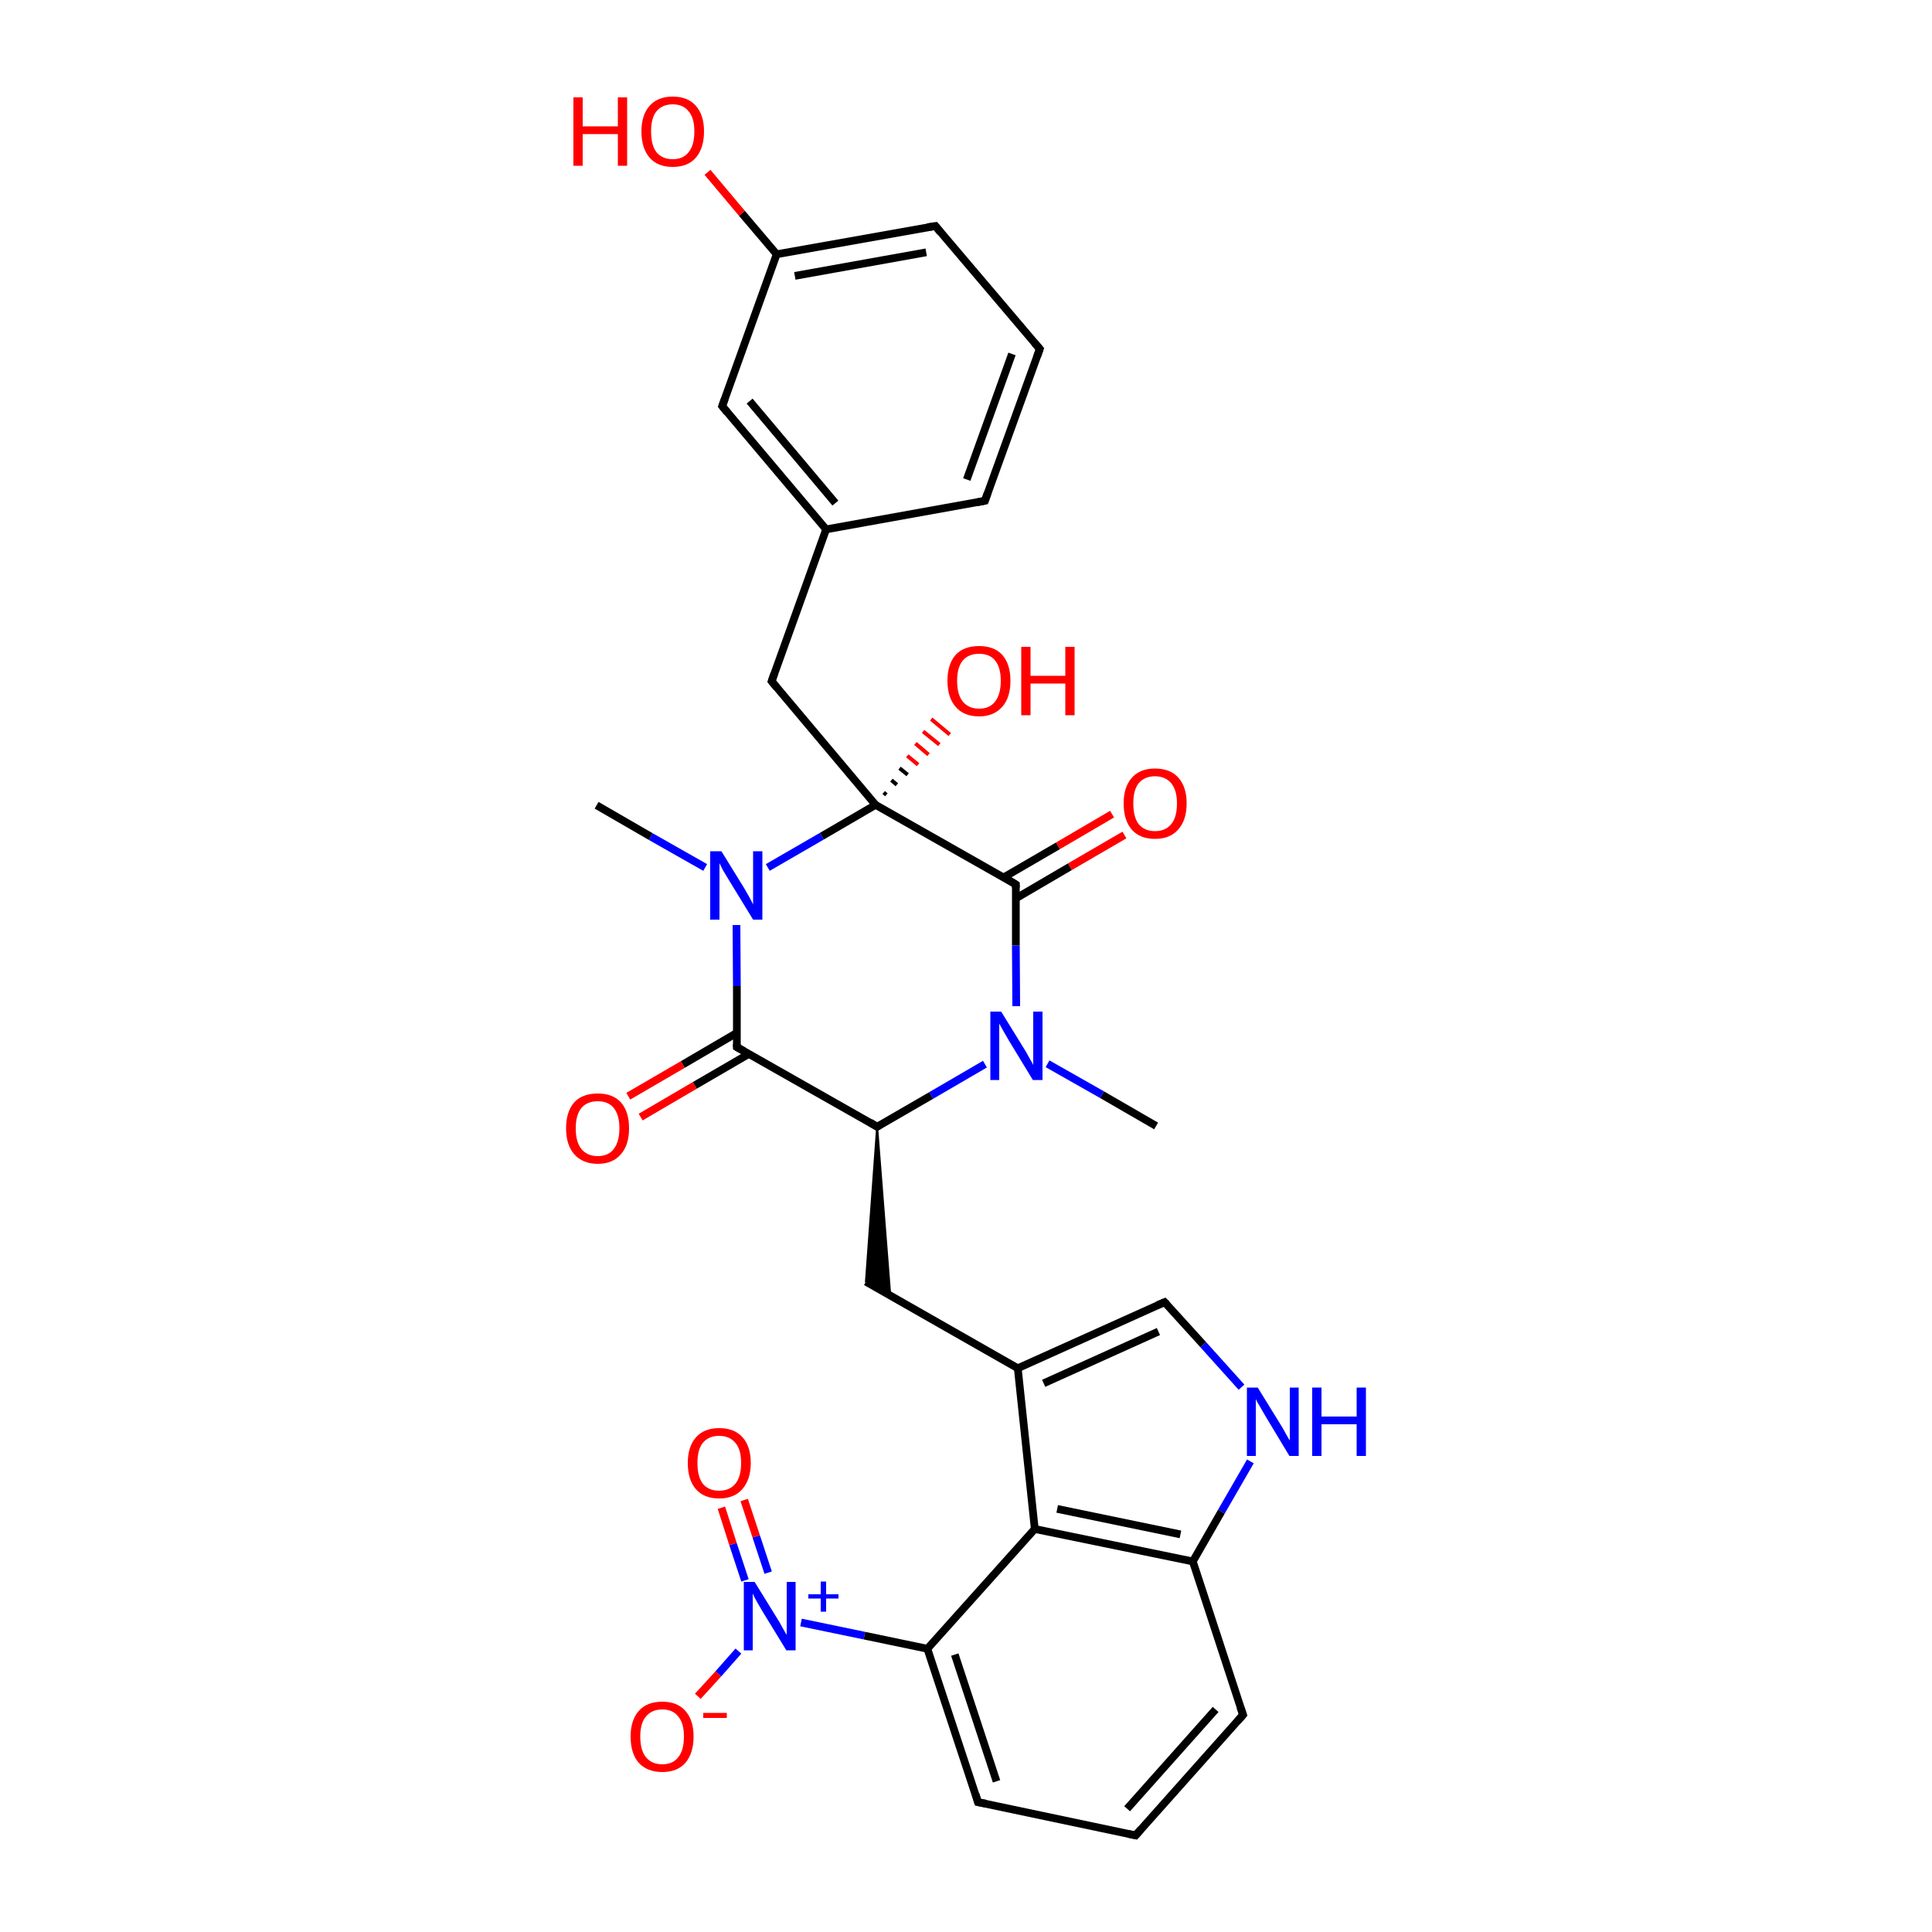 
<svg version='1.1' baseProfile='full'
              xmlns='http://www.w3.org/2000/svg'
                      xmlns:rdkit='http://www.rdkit.org/xml'
                      xmlns:xlink='http://www.w3.org/1999/xlink'
                  xml:space='preserve'
width='500px' height='500px' viewBox='0 0 500 500'>
<!-- END OF HEADER -->
<rect style='opacity:1.0;fill:#FFFFFF;stroke:none' width='500.0' height='500.0' x='0.0' y='0.0'> </rect>
<path class='bond-0 atom-0 atom-1' d='M 299.2,291.4 L 285.2,283.3' style='fill:none;fill-rule:evenodd;stroke:#000000;stroke-width:2.0px;stroke-linecap:butt;stroke-linejoin:miter;stroke-opacity:1' />
<path class='bond-0 atom-0 atom-1' d='M 285.2,283.3 L 271.1,275.3' style='fill:none;fill-rule:evenodd;stroke:#0000FF;stroke-width:2.0px;stroke-linecap:butt;stroke-linejoin:miter;stroke-opacity:1' />
<path class='bond-1 atom-1 atom-2' d='M 254.9,275.4 L 241.0,283.5' style='fill:none;fill-rule:evenodd;stroke:#0000FF;stroke-width:2.0px;stroke-linecap:butt;stroke-linejoin:miter;stroke-opacity:1' />
<path class='bond-1 atom-1 atom-2' d='M 241.0,283.5 L 227.0,291.6' style='fill:none;fill-rule:evenodd;stroke:#000000;stroke-width:2.0px;stroke-linecap:butt;stroke-linejoin:miter;stroke-opacity:1' />
<path class='bond-2 atom-2 atom-3' d='M 227.0,291.6 L 190.7,271.0' style='fill:none;fill-rule:evenodd;stroke:#000000;stroke-width:2.0px;stroke-linecap:butt;stroke-linejoin:miter;stroke-opacity:1' />
<path class='bond-3 atom-3 atom-4' d='M 190.7,267.3 L 176.7,275.5' style='fill:none;fill-rule:evenodd;stroke:#000000;stroke-width:2.0px;stroke-linecap:butt;stroke-linejoin:miter;stroke-opacity:1' />
<path class='bond-3 atom-3 atom-4' d='M 176.7,275.5 L 162.6,283.7' style='fill:none;fill-rule:evenodd;stroke:#FF0000;stroke-width:2.0px;stroke-linecap:butt;stroke-linejoin:miter;stroke-opacity:1' />
<path class='bond-3 atom-3 atom-4' d='M 193.9,272.7 L 179.8,280.9' style='fill:none;fill-rule:evenodd;stroke:#000000;stroke-width:2.0px;stroke-linecap:butt;stroke-linejoin:miter;stroke-opacity:1' />
<path class='bond-3 atom-3 atom-4' d='M 179.8,280.9 L 165.8,289.1' style='fill:none;fill-rule:evenodd;stroke:#FF0000;stroke-width:2.0px;stroke-linecap:butt;stroke-linejoin:miter;stroke-opacity:1' />
<path class='bond-4 atom-3 atom-5' d='M 190.7,271.0 L 190.7,255.2' style='fill:none;fill-rule:evenodd;stroke:#000000;stroke-width:2.0px;stroke-linecap:butt;stroke-linejoin:miter;stroke-opacity:1' />
<path class='bond-4 atom-3 atom-5' d='M 190.7,255.2 L 190.6,239.4' style='fill:none;fill-rule:evenodd;stroke:#0000FF;stroke-width:2.0px;stroke-linecap:butt;stroke-linejoin:miter;stroke-opacity:1' />
<path class='bond-5 atom-5 atom-6' d='M 198.7,224.5 L 212.7,216.4' style='fill:none;fill-rule:evenodd;stroke:#0000FF;stroke-width:2.0px;stroke-linecap:butt;stroke-linejoin:miter;stroke-opacity:1' />
<path class='bond-5 atom-5 atom-6' d='M 212.7,216.4 L 226.6,208.3' style='fill:none;fill-rule:evenodd;stroke:#000000;stroke-width:2.0px;stroke-linecap:butt;stroke-linejoin:miter;stroke-opacity:1' />
<path class='bond-6 atom-6 atom-7' d='M 226.6,208.3 L 262.9,228.9' style='fill:none;fill-rule:evenodd;stroke:#000000;stroke-width:2.0px;stroke-linecap:butt;stroke-linejoin:miter;stroke-opacity:1' />
<path class='bond-7 atom-7 atom-8' d='M 262.9,232.5 L 276.9,224.3' style='fill:none;fill-rule:evenodd;stroke:#000000;stroke-width:2.0px;stroke-linecap:butt;stroke-linejoin:miter;stroke-opacity:1' />
<path class='bond-7 atom-7 atom-8' d='M 276.9,224.3 L 291.0,216.1' style='fill:none;fill-rule:evenodd;stroke:#FF0000;stroke-width:2.0px;stroke-linecap:butt;stroke-linejoin:miter;stroke-opacity:1' />
<path class='bond-7 atom-7 atom-8' d='M 259.7,227.1 L 273.8,218.9' style='fill:none;fill-rule:evenodd;stroke:#000000;stroke-width:2.0px;stroke-linecap:butt;stroke-linejoin:miter;stroke-opacity:1' />
<path class='bond-7 atom-7 atom-8' d='M 273.8,218.9 L 287.8,210.7' style='fill:none;fill-rule:evenodd;stroke:#FF0000;stroke-width:2.0px;stroke-linecap:butt;stroke-linejoin:miter;stroke-opacity:1' />
<path class='bond-8 atom-6 atom-9' d='M 226.6,208.3 L 199.7,176.3' style='fill:none;fill-rule:evenodd;stroke:#000000;stroke-width:2.0px;stroke-linecap:butt;stroke-linejoin:miter;stroke-opacity:1' />
<path class='bond-9 atom-9 atom-10' d='M 199.7,176.3 L 213.8,137.0' style='fill:none;fill-rule:evenodd;stroke:#000000;stroke-width:2.0px;stroke-linecap:butt;stroke-linejoin:miter;stroke-opacity:1' />
<path class='bond-10 atom-10 atom-11' d='M 213.8,137.0 L 186.9,105.1' style='fill:none;fill-rule:evenodd;stroke:#000000;stroke-width:2.0px;stroke-linecap:butt;stroke-linejoin:miter;stroke-opacity:1' />
<path class='bond-10 atom-10 atom-11' d='M 216.2,130.2 L 194.0,103.8' style='fill:none;fill-rule:evenodd;stroke:#000000;stroke-width:2.0px;stroke-linecap:butt;stroke-linejoin:miter;stroke-opacity:1' />
<path class='bond-11 atom-11 atom-12' d='M 186.9,105.1 L 201.0,65.8' style='fill:none;fill-rule:evenodd;stroke:#000000;stroke-width:2.0px;stroke-linecap:butt;stroke-linejoin:miter;stroke-opacity:1' />
<path class='bond-12 atom-12 atom-13' d='M 201.0,65.8 L 242.1,58.5' style='fill:none;fill-rule:evenodd;stroke:#000000;stroke-width:2.0px;stroke-linecap:butt;stroke-linejoin:miter;stroke-opacity:1' />
<path class='bond-12 atom-12 atom-13' d='M 205.7,71.4 L 239.7,65.3' style='fill:none;fill-rule:evenodd;stroke:#000000;stroke-width:2.0px;stroke-linecap:butt;stroke-linejoin:miter;stroke-opacity:1' />
<path class='bond-13 atom-13 atom-14' d='M 242.1,58.5 L 269.1,90.3' style='fill:none;fill-rule:evenodd;stroke:#000000;stroke-width:2.0px;stroke-linecap:butt;stroke-linejoin:miter;stroke-opacity:1' />
<path class='bond-14 atom-14 atom-15' d='M 269.1,90.3 L 254.9,129.6' style='fill:none;fill-rule:evenodd;stroke:#000000;stroke-width:2.0px;stroke-linecap:butt;stroke-linejoin:miter;stroke-opacity:1' />
<path class='bond-14 atom-14 atom-15' d='M 261.9,91.6 L 250.2,124.1' style='fill:none;fill-rule:evenodd;stroke:#000000;stroke-width:2.0px;stroke-linecap:butt;stroke-linejoin:miter;stroke-opacity:1' />
<path class='bond-15 atom-12 atom-16' d='M 201.0,65.8 L 192.0,55.2' style='fill:none;fill-rule:evenodd;stroke:#000000;stroke-width:2.0px;stroke-linecap:butt;stroke-linejoin:miter;stroke-opacity:1' />
<path class='bond-15 atom-12 atom-16' d='M 192.0,55.2 L 183.1,44.6' style='fill:none;fill-rule:evenodd;stroke:#FF0000;stroke-width:2.0px;stroke-linecap:butt;stroke-linejoin:miter;stroke-opacity:1' />
<path class='bond-16 atom-6 atom-17' d='M 228.7,205.1 L 229.4,205.7' style='fill:none;fill-rule:evenodd;stroke:#000000;stroke-width:1.0px;stroke-linecap:butt;stroke-linejoin:miter;stroke-opacity:1' />
<path class='bond-16 atom-6 atom-17' d='M 230.7,201.9 L 232.1,203.1' style='fill:none;fill-rule:evenodd;stroke:#000000;stroke-width:1.0px;stroke-linecap:butt;stroke-linejoin:miter;stroke-opacity:1' />
<path class='bond-16 atom-6 atom-17' d='M 232.8,198.8 L 234.9,200.5' style='fill:none;fill-rule:evenodd;stroke:#000000;stroke-width:1.0px;stroke-linecap:butt;stroke-linejoin:miter;stroke-opacity:1' />
<path class='bond-16 atom-6 atom-17' d='M 234.8,195.6 L 237.6,197.9' style='fill:none;fill-rule:evenodd;stroke:#FF0000;stroke-width:1.0px;stroke-linecap:butt;stroke-linejoin:miter;stroke-opacity:1' />
<path class='bond-16 atom-6 atom-17' d='M 236.9,192.4 L 240.3,195.3' style='fill:none;fill-rule:evenodd;stroke:#FF0000;stroke-width:1.0px;stroke-linecap:butt;stroke-linejoin:miter;stroke-opacity:1' />
<path class='bond-16 atom-6 atom-17' d='M 238.9,189.3 L 243.1,192.7' style='fill:none;fill-rule:evenodd;stroke:#FF0000;stroke-width:1.0px;stroke-linecap:butt;stroke-linejoin:miter;stroke-opacity:1' />
<path class='bond-16 atom-6 atom-17' d='M 241.0,186.1 L 245.8,190.1' style='fill:none;fill-rule:evenodd;stroke:#FF0000;stroke-width:1.0px;stroke-linecap:butt;stroke-linejoin:miter;stroke-opacity:1' />
<path class='bond-17 atom-5 atom-18' d='M 182.5,224.5 L 168.4,216.5' style='fill:none;fill-rule:evenodd;stroke:#0000FF;stroke-width:2.0px;stroke-linecap:butt;stroke-linejoin:miter;stroke-opacity:1' />
<path class='bond-17 atom-5 atom-18' d='M 168.4,216.5 L 154.4,208.4' style='fill:none;fill-rule:evenodd;stroke:#000000;stroke-width:2.0px;stroke-linecap:butt;stroke-linejoin:miter;stroke-opacity:1' />
<path class='bond-18 atom-2 atom-19' d='M 227.0,291.6 L 230.4,335.3 L 224.1,331.7 Z' style='fill:#000000;fill-rule:evenodd;fill-opacity:1;stroke:#000000;stroke-width:0.5px;stroke-linecap:butt;stroke-linejoin:miter;stroke-opacity:1;' />
<path class='bond-19 atom-19 atom-20' d='M 224.1,331.7 L 263.4,354.1' style='fill:none;fill-rule:evenodd;stroke:#000000;stroke-width:2.0px;stroke-linecap:butt;stroke-linejoin:miter;stroke-opacity:1' />
<path class='bond-20 atom-20 atom-21' d='M 263.4,354.1 L 301.4,337.0' style='fill:none;fill-rule:evenodd;stroke:#000000;stroke-width:2.0px;stroke-linecap:butt;stroke-linejoin:miter;stroke-opacity:1' />
<path class='bond-20 atom-20 atom-21' d='M 270.1,358.0 L 299.8,344.6' style='fill:none;fill-rule:evenodd;stroke:#000000;stroke-width:2.0px;stroke-linecap:butt;stroke-linejoin:miter;stroke-opacity:1' />
<path class='bond-21 atom-21 atom-22' d='M 301.4,337.0 L 311.4,348.0' style='fill:none;fill-rule:evenodd;stroke:#000000;stroke-width:2.0px;stroke-linecap:butt;stroke-linejoin:miter;stroke-opacity:1' />
<path class='bond-21 atom-21 atom-22' d='M 311.4,348.0 L 321.3,359.0' style='fill:none;fill-rule:evenodd;stroke:#0000FF;stroke-width:2.0px;stroke-linecap:butt;stroke-linejoin:miter;stroke-opacity:1' />
<path class='bond-22 atom-22 atom-23' d='M 323.6,378.2 L 316.1,391.2' style='fill:none;fill-rule:evenodd;stroke:#0000FF;stroke-width:2.0px;stroke-linecap:butt;stroke-linejoin:miter;stroke-opacity:1' />
<path class='bond-22 atom-22 atom-23' d='M 316.1,391.2 L 308.7,404.1' style='fill:none;fill-rule:evenodd;stroke:#000000;stroke-width:2.0px;stroke-linecap:butt;stroke-linejoin:miter;stroke-opacity:1' />
<path class='bond-23 atom-23 atom-24' d='M 308.7,404.1 L 267.8,395.7' style='fill:none;fill-rule:evenodd;stroke:#000000;stroke-width:2.0px;stroke-linecap:butt;stroke-linejoin:miter;stroke-opacity:1' />
<path class='bond-23 atom-23 atom-24' d='M 305.5,397.1 L 273.6,390.5' style='fill:none;fill-rule:evenodd;stroke:#000000;stroke-width:2.0px;stroke-linecap:butt;stroke-linejoin:miter;stroke-opacity:1' />
<path class='bond-24 atom-24 atom-25' d='M 267.8,395.7 L 240.0,426.7' style='fill:none;fill-rule:evenodd;stroke:#000000;stroke-width:2.0px;stroke-linecap:butt;stroke-linejoin:miter;stroke-opacity:1' />
<path class='bond-25 atom-25 atom-26' d='M 240.0,426.7 L 253.1,466.4' style='fill:none;fill-rule:evenodd;stroke:#000000;stroke-width:2.0px;stroke-linecap:butt;stroke-linejoin:miter;stroke-opacity:1' />
<path class='bond-25 atom-25 atom-26' d='M 247.1,428.2 L 257.9,461.0' style='fill:none;fill-rule:evenodd;stroke:#000000;stroke-width:2.0px;stroke-linecap:butt;stroke-linejoin:miter;stroke-opacity:1' />
<path class='bond-26 atom-26 atom-27' d='M 253.1,466.4 L 293.9,475.0' style='fill:none;fill-rule:evenodd;stroke:#000000;stroke-width:2.0px;stroke-linecap:butt;stroke-linejoin:miter;stroke-opacity:1' />
<path class='bond-27 atom-27 atom-28' d='M 293.9,475.0 L 321.7,443.8' style='fill:none;fill-rule:evenodd;stroke:#000000;stroke-width:2.0px;stroke-linecap:butt;stroke-linejoin:miter;stroke-opacity:1' />
<path class='bond-27 atom-27 atom-28' d='M 291.7,468.1 L 314.6,442.4' style='fill:none;fill-rule:evenodd;stroke:#000000;stroke-width:2.0px;stroke-linecap:butt;stroke-linejoin:miter;stroke-opacity:1' />
<path class='bond-28 atom-25 atom-29' d='M 240.0,426.7 L 223.7,423.3' style='fill:none;fill-rule:evenodd;stroke:#000000;stroke-width:2.0px;stroke-linecap:butt;stroke-linejoin:miter;stroke-opacity:1' />
<path class='bond-28 atom-25 atom-29' d='M 223.7,423.3 L 207.3,419.9' style='fill:none;fill-rule:evenodd;stroke:#0000FF;stroke-width:2.0px;stroke-linecap:butt;stroke-linejoin:miter;stroke-opacity:1' />
<path class='bond-29 atom-29 atom-30' d='M 198.8,407.0 L 195.7,397.6' style='fill:none;fill-rule:evenodd;stroke:#0000FF;stroke-width:2.0px;stroke-linecap:butt;stroke-linejoin:miter;stroke-opacity:1' />
<path class='bond-29 atom-29 atom-30' d='M 195.7,397.6 L 192.6,388.2' style='fill:none;fill-rule:evenodd;stroke:#FF0000;stroke-width:2.0px;stroke-linecap:butt;stroke-linejoin:miter;stroke-opacity:1' />
<path class='bond-29 atom-29 atom-30' d='M 192.8,409.0 L 189.7,399.6' style='fill:none;fill-rule:evenodd;stroke:#0000FF;stroke-width:2.0px;stroke-linecap:butt;stroke-linejoin:miter;stroke-opacity:1' />
<path class='bond-29 atom-29 atom-30' d='M 189.7,399.6 L 186.7,390.2' style='fill:none;fill-rule:evenodd;stroke:#FF0000;stroke-width:2.0px;stroke-linecap:butt;stroke-linejoin:miter;stroke-opacity:1' />
<path class='bond-30 atom-29 atom-31' d='M 191.1,427.3 L 185.9,433.2' style='fill:none;fill-rule:evenodd;stroke:#0000FF;stroke-width:2.0px;stroke-linecap:butt;stroke-linejoin:miter;stroke-opacity:1' />
<path class='bond-30 atom-29 atom-31' d='M 185.9,433.2 L 180.6,439.0' style='fill:none;fill-rule:evenodd;stroke:#FF0000;stroke-width:2.0px;stroke-linecap:butt;stroke-linejoin:miter;stroke-opacity:1' />
<path class='bond-31 atom-7 atom-1' d='M 262.9,228.9 L 262.9,244.7' style='fill:none;fill-rule:evenodd;stroke:#000000;stroke-width:2.0px;stroke-linecap:butt;stroke-linejoin:miter;stroke-opacity:1' />
<path class='bond-31 atom-7 atom-1' d='M 262.9,244.7 L 263.0,260.4' style='fill:none;fill-rule:evenodd;stroke:#0000FF;stroke-width:2.0px;stroke-linecap:butt;stroke-linejoin:miter;stroke-opacity:1' />
<path class='bond-32 atom-15 atom-10' d='M 254.9,129.6 L 213.8,137.0' style='fill:none;fill-rule:evenodd;stroke:#000000;stroke-width:2.0px;stroke-linecap:butt;stroke-linejoin:miter;stroke-opacity:1' />
<path class='bond-33 atom-24 atom-20' d='M 267.8,395.7 L 263.4,354.1' style='fill:none;fill-rule:evenodd;stroke:#000000;stroke-width:2.0px;stroke-linecap:butt;stroke-linejoin:miter;stroke-opacity:1' />
<path class='bond-34 atom-28 atom-23' d='M 321.7,443.8 L 308.7,404.1' style='fill:none;fill-rule:evenodd;stroke:#000000;stroke-width:2.0px;stroke-linecap:butt;stroke-linejoin:miter;stroke-opacity:1' />
<path d='M 227.7,291.2 L 227.0,291.6 L 225.2,290.5' style='fill:none;stroke:#000000;stroke-width:2.0px;stroke-linecap:butt;stroke-linejoin:miter;stroke-opacity:1;' />
<path d='M 192.5,272.0 L 190.7,271.0 L 190.7,270.2' style='fill:none;stroke:#000000;stroke-width:2.0px;stroke-linecap:butt;stroke-linejoin:miter;stroke-opacity:1;' />
<path d='M 261.1,227.8 L 262.9,228.9 L 262.9,229.7' style='fill:none;stroke:#000000;stroke-width:2.0px;stroke-linecap:butt;stroke-linejoin:miter;stroke-opacity:1;' />
<path d='M 201.0,177.9 L 199.7,176.3 L 200.4,174.3' style='fill:none;stroke:#000000;stroke-width:2.0px;stroke-linecap:butt;stroke-linejoin:miter;stroke-opacity:1;' />
<path d='M 188.2,106.7 L 186.9,105.1 L 187.6,103.2' style='fill:none;stroke:#000000;stroke-width:2.0px;stroke-linecap:butt;stroke-linejoin:miter;stroke-opacity:1;' />
<path d='M 240.0,58.8 L 242.1,58.5 L 243.4,60.1' style='fill:none;stroke:#000000;stroke-width:2.0px;stroke-linecap:butt;stroke-linejoin:miter;stroke-opacity:1;' />
<path d='M 267.7,88.7 L 269.1,90.3 L 268.4,92.3' style='fill:none;stroke:#000000;stroke-width:2.0px;stroke-linecap:butt;stroke-linejoin:miter;stroke-opacity:1;' />
<path d='M 255.6,127.6 L 254.9,129.6 L 252.8,130.0' style='fill:none;stroke:#000000;stroke-width:2.0px;stroke-linecap:butt;stroke-linejoin:miter;stroke-opacity:1;' />
<path d='M 299.5,337.8 L 301.4,337.0 L 301.9,337.5' style='fill:none;stroke:#000000;stroke-width:2.0px;stroke-linecap:butt;stroke-linejoin:miter;stroke-opacity:1;' />
<path d='M 252.5,464.4 L 253.1,466.4 L 255.2,466.8' style='fill:none;stroke:#000000;stroke-width:2.0px;stroke-linecap:butt;stroke-linejoin:miter;stroke-opacity:1;' />
<path d='M 291.9,474.6 L 293.9,475.0 L 295.3,473.4' style='fill:none;stroke:#000000;stroke-width:2.0px;stroke-linecap:butt;stroke-linejoin:miter;stroke-opacity:1;' />
<path d='M 320.3,445.4 L 321.7,443.8 L 321.0,441.8' style='fill:none;stroke:#000000;stroke-width:2.0px;stroke-linecap:butt;stroke-linejoin:miter;stroke-opacity:1;' />
<path class='atom-1' d='M 259.1 261.8
L 264.9 271.2
Q 265.5 272.1, 266.4 273.8
Q 267.4 275.5, 267.4 275.6
L 267.4 261.8
L 269.8 261.8
L 269.8 279.5
L 267.3 279.5
L 261.1 269.3
Q 260.4 268.1, 259.6 266.7
Q 258.8 265.3, 258.6 264.9
L 258.6 279.5
L 256.3 279.5
L 256.3 261.8
L 259.1 261.8
' fill='#0000FF'/>
<path class='atom-4' d='M 146.5 292.0
Q 146.5 287.7, 148.6 285.3
Q 150.7 283.0, 154.7 283.0
Q 158.6 283.0, 160.7 285.3
Q 162.8 287.7, 162.8 292.0
Q 162.8 296.3, 160.7 298.7
Q 158.6 301.2, 154.7 301.2
Q 150.8 301.2, 148.6 298.7
Q 146.5 296.3, 146.5 292.0
M 154.7 299.2
Q 157.4 299.2, 158.8 297.4
Q 160.3 295.5, 160.3 292.0
Q 160.3 288.5, 158.8 286.7
Q 157.4 285.0, 154.7 285.0
Q 152.0 285.0, 150.5 286.7
Q 149.0 288.5, 149.0 292.0
Q 149.0 295.6, 150.5 297.4
Q 152.0 299.2, 154.7 299.2
' fill='#FF0000'/>
<path class='atom-5' d='M 186.7 220.3
L 192.5 229.7
Q 193.0 230.6, 194.0 232.3
Q 194.9 234.0, 194.9 234.1
L 194.9 220.3
L 197.3 220.3
L 197.3 238.0
L 194.9 238.0
L 188.6 227.7
Q 187.9 226.5, 187.1 225.2
Q 186.4 223.8, 186.2 223.4
L 186.2 238.0
L 183.8 238.0
L 183.8 220.3
L 186.7 220.3
' fill='#0000FF'/>
<path class='atom-8' d='M 290.8 207.9
Q 290.8 203.7, 292.9 201.3
Q 295.0 198.9, 298.9 198.9
Q 302.9 198.9, 305.0 201.3
Q 307.1 203.7, 307.1 207.9
Q 307.1 212.3, 304.9 214.7
Q 302.8 217.1, 298.9 217.1
Q 295.0 217.1, 292.9 214.7
Q 290.8 212.3, 290.8 207.9
M 298.9 215.1
Q 301.6 215.1, 303.1 213.3
Q 304.6 211.5, 304.6 207.9
Q 304.6 204.5, 303.1 202.7
Q 301.6 200.9, 298.9 200.9
Q 296.2 200.9, 294.7 202.7
Q 293.3 204.4, 293.3 207.9
Q 293.3 211.5, 294.7 213.3
Q 296.2 215.1, 298.9 215.1
' fill='#FF0000'/>
<path class='atom-16' d='M 148.4 25.2
L 150.8 25.2
L 150.8 32.7
L 159.9 32.7
L 159.9 25.2
L 162.3 25.2
L 162.3 42.9
L 159.9 42.9
L 159.9 34.7
L 150.8 34.7
L 150.8 42.9
L 148.4 42.9
L 148.4 25.2
' fill='#FF0000'/>
<path class='atom-16' d='M 166.0 34.0
Q 166.0 29.8, 168.1 27.4
Q 170.2 25.0, 174.1 25.0
Q 178.0 25.0, 180.1 27.4
Q 182.2 29.8, 182.2 34.0
Q 182.2 38.3, 180.1 40.8
Q 178.0 43.2, 174.1 43.2
Q 170.2 43.2, 168.1 40.8
Q 166.0 38.3, 166.0 34.0
M 174.1 41.2
Q 176.8 41.2, 178.2 39.4
Q 179.7 37.6, 179.7 34.0
Q 179.7 30.5, 178.2 28.8
Q 176.8 27.0, 174.1 27.0
Q 171.4 27.0, 169.9 28.8
Q 168.5 30.5, 168.5 34.0
Q 168.5 37.6, 169.9 39.4
Q 171.4 41.2, 174.1 41.2
' fill='#FF0000'/>
<path class='atom-17' d='M 245.2 176.2
Q 245.2 171.9, 247.3 169.5
Q 249.4 167.2, 253.4 167.2
Q 257.3 167.2, 259.4 169.5
Q 261.5 171.9, 261.5 176.2
Q 261.5 180.5, 259.4 182.9
Q 257.2 185.4, 253.4 185.4
Q 249.4 185.4, 247.3 182.9
Q 245.2 180.5, 245.2 176.2
M 253.4 183.4
Q 256.1 183.4, 257.5 181.6
Q 259.0 179.7, 259.0 176.2
Q 259.0 172.7, 257.5 170.9
Q 256.1 169.2, 253.4 169.2
Q 250.7 169.2, 249.2 170.9
Q 247.7 172.7, 247.7 176.2
Q 247.7 179.8, 249.2 181.6
Q 250.7 183.4, 253.4 183.4
' fill='#FF0000'/>
<path class='atom-17' d='M 264.3 167.4
L 266.7 167.4
L 266.7 174.9
L 275.7 174.9
L 275.7 167.4
L 278.1 167.4
L 278.1 185.1
L 275.7 185.1
L 275.7 176.9
L 266.7 176.9
L 266.7 185.1
L 264.3 185.1
L 264.3 167.4
' fill='#FF0000'/>
<path class='atom-22' d='M 325.5 359.1
L 331.3 368.5
Q 331.9 369.4, 332.8 371.1
Q 333.7 372.7, 333.8 372.8
L 333.8 359.1
L 336.1 359.1
L 336.1 376.8
L 333.7 376.8
L 327.5 366.5
Q 326.8 365.3, 326.0 363.9
Q 325.2 362.6, 325.0 362.1
L 325.0 376.8
L 322.7 376.8
L 322.7 359.1
L 325.5 359.1
' fill='#0000FF'/>
<path class='atom-22' d='M 339.6 359.1
L 342.0 359.1
L 342.0 366.6
L 351.1 366.6
L 351.1 359.1
L 353.5 359.1
L 353.5 376.8
L 351.1 376.8
L 351.1 368.6
L 342.0 368.6
L 342.0 376.8
L 339.6 376.8
L 339.6 359.1
' fill='#0000FF'/>
<path class='atom-29' d='M 195.3 409.4
L 201.1 418.8
Q 201.7 419.7, 202.6 421.4
Q 203.5 423.0, 203.6 423.1
L 203.6 409.4
L 205.9 409.4
L 205.9 427.1
L 203.5 427.1
L 197.2 416.8
Q 196.5 415.6, 195.7 414.2
Q 195.0 412.9, 194.8 412.4
L 194.8 427.1
L 192.5 427.1
L 192.5 409.4
L 195.3 409.4
' fill='#0000FF'/>
<path class='atom-29' d='M 209.2 412.6
L 212.4 412.6
L 212.4 409.3
L 213.8 409.3
L 213.8 412.6
L 217.0 412.6
L 217.0 413.7
L 213.8 413.7
L 213.8 417.1
L 212.4 417.1
L 212.4 413.7
L 209.2 413.7
L 209.2 412.6
' fill='#0000FF'/>
<path class='atom-30' d='M 178.0 378.6
Q 178.0 374.4, 180.1 372.0
Q 182.2 369.6, 186.1 369.6
Q 190.1 369.6, 192.2 372.0
Q 194.3 374.4, 194.3 378.6
Q 194.3 382.9, 192.1 385.4
Q 190.0 387.8, 186.1 387.8
Q 182.2 387.8, 180.1 385.4
Q 178.0 383.0, 178.0 378.6
M 186.1 385.8
Q 188.8 385.8, 190.3 384.0
Q 191.8 382.2, 191.8 378.6
Q 191.8 375.1, 190.3 373.4
Q 188.8 371.6, 186.1 371.6
Q 183.4 371.6, 181.9 373.4
Q 180.5 375.1, 180.5 378.6
Q 180.5 382.2, 181.9 384.0
Q 183.4 385.8, 186.1 385.8
' fill='#FF0000'/>
<path class='atom-31' d='M 163.2 449.4
Q 163.2 445.2, 165.3 442.8
Q 167.4 440.4, 171.4 440.4
Q 175.3 440.4, 177.4 442.8
Q 179.5 445.2, 179.5 449.4
Q 179.5 453.7, 177.4 456.2
Q 175.3 458.6, 171.4 458.6
Q 167.5 458.6, 165.3 456.2
Q 163.2 453.8, 163.2 449.4
M 171.4 456.6
Q 174.1 456.6, 175.5 454.8
Q 177.0 453.0, 177.0 449.4
Q 177.0 445.9, 175.5 444.2
Q 174.1 442.4, 171.4 442.4
Q 168.7 442.4, 167.2 444.2
Q 165.7 445.9, 165.7 449.4
Q 165.7 453.0, 167.2 454.8
Q 168.7 456.6, 171.4 456.6
' fill='#FF0000'/>
<path class='atom-31' d='M 182.0 443.3
L 188.1 443.3
L 188.1 444.6
L 182.0 444.6
L 182.0 443.3
' fill='#FF0000'/>
</svg>
